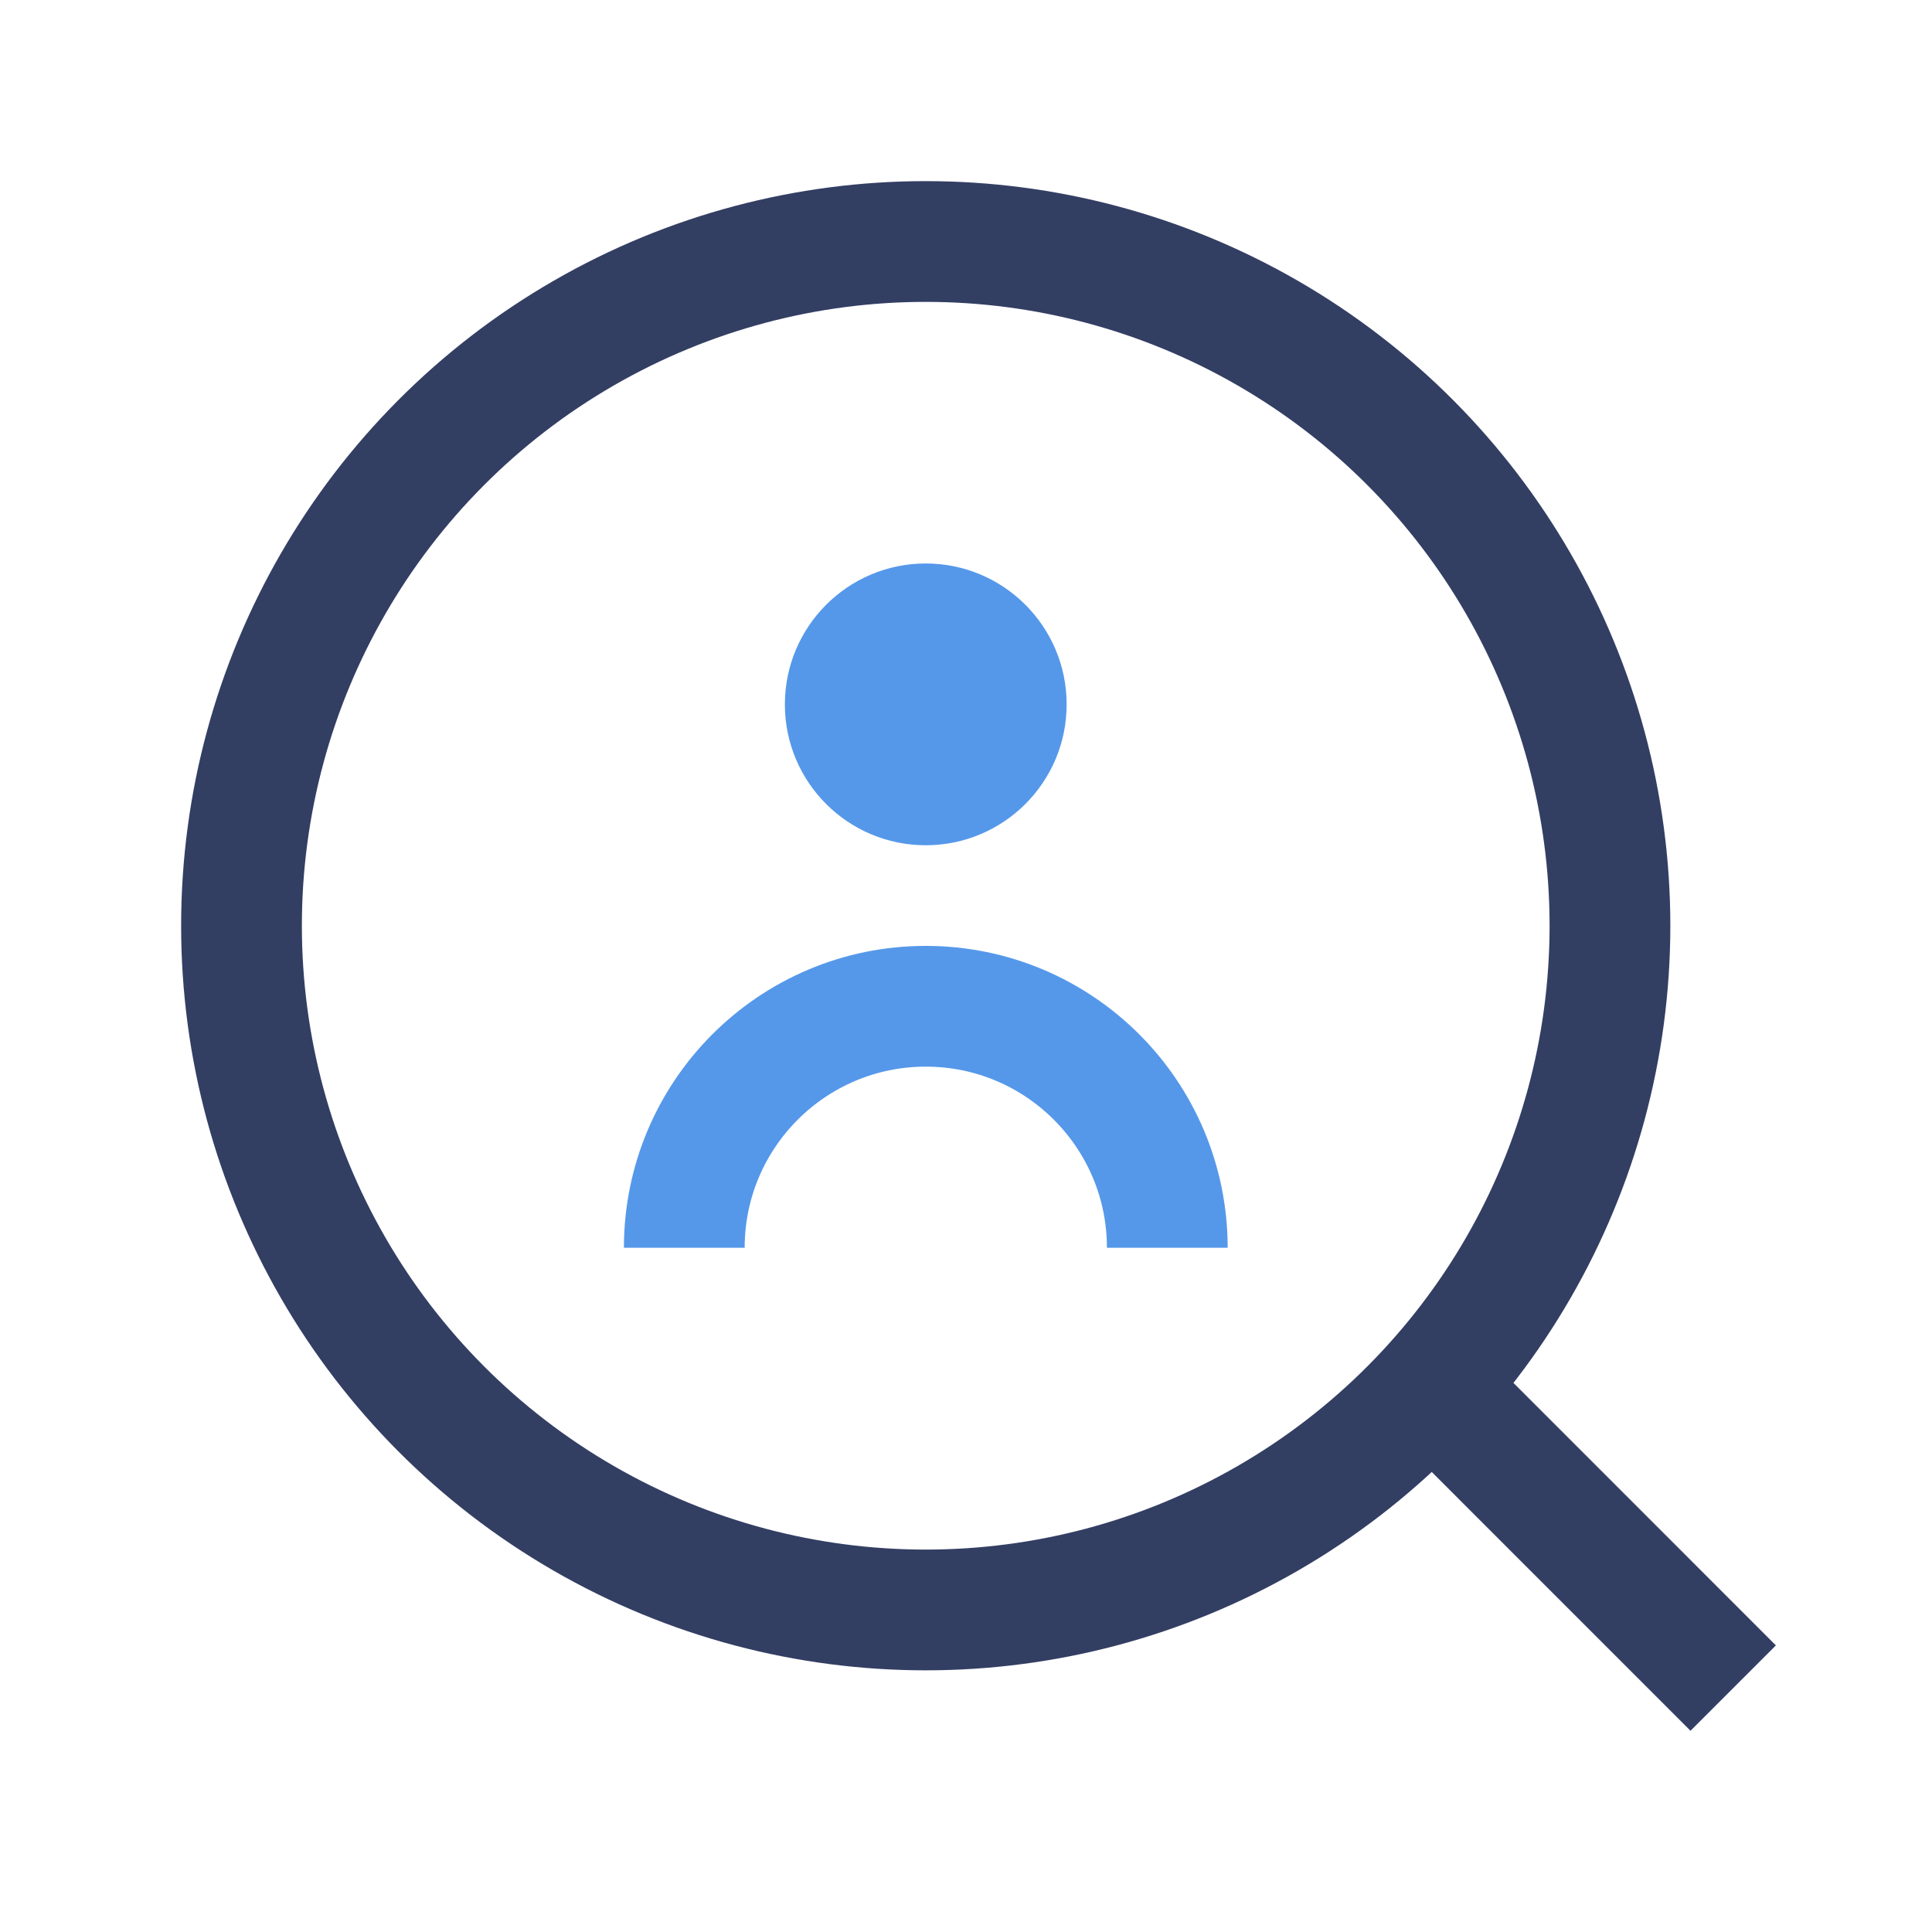 <svg width="32" height="32" viewBox="0 0 32 32" fill="none" xmlns="http://www.w3.org/2000/svg">
<circle cx="15.333" cy="15.333" r="11.333" stroke="#333E63" stroke-width="2"/>
<path d="M19.334 20.667C19.334 18.458 17.542 16.667 15.334 16.667C13.125 16.667 11.334 18.458 11.334 20.667" stroke="#5598EA" stroke-width="2"/>
<path fill-rule="evenodd" clip-rule="evenodd" d="M15.333 14C16.623 14 17.667 12.955 17.667 11.667C17.667 10.379 16.623 9.333 15.333 9.333C14.044 9.333 13 10.379 13 11.667C13 12.955 14.044 14 15.333 14Z" fill="#5598EA"/>
<line x1="23.374" y1="22.626" x2="28.707" y2="27.96" stroke="#333E63" stroke-width="2"/>
</svg>
